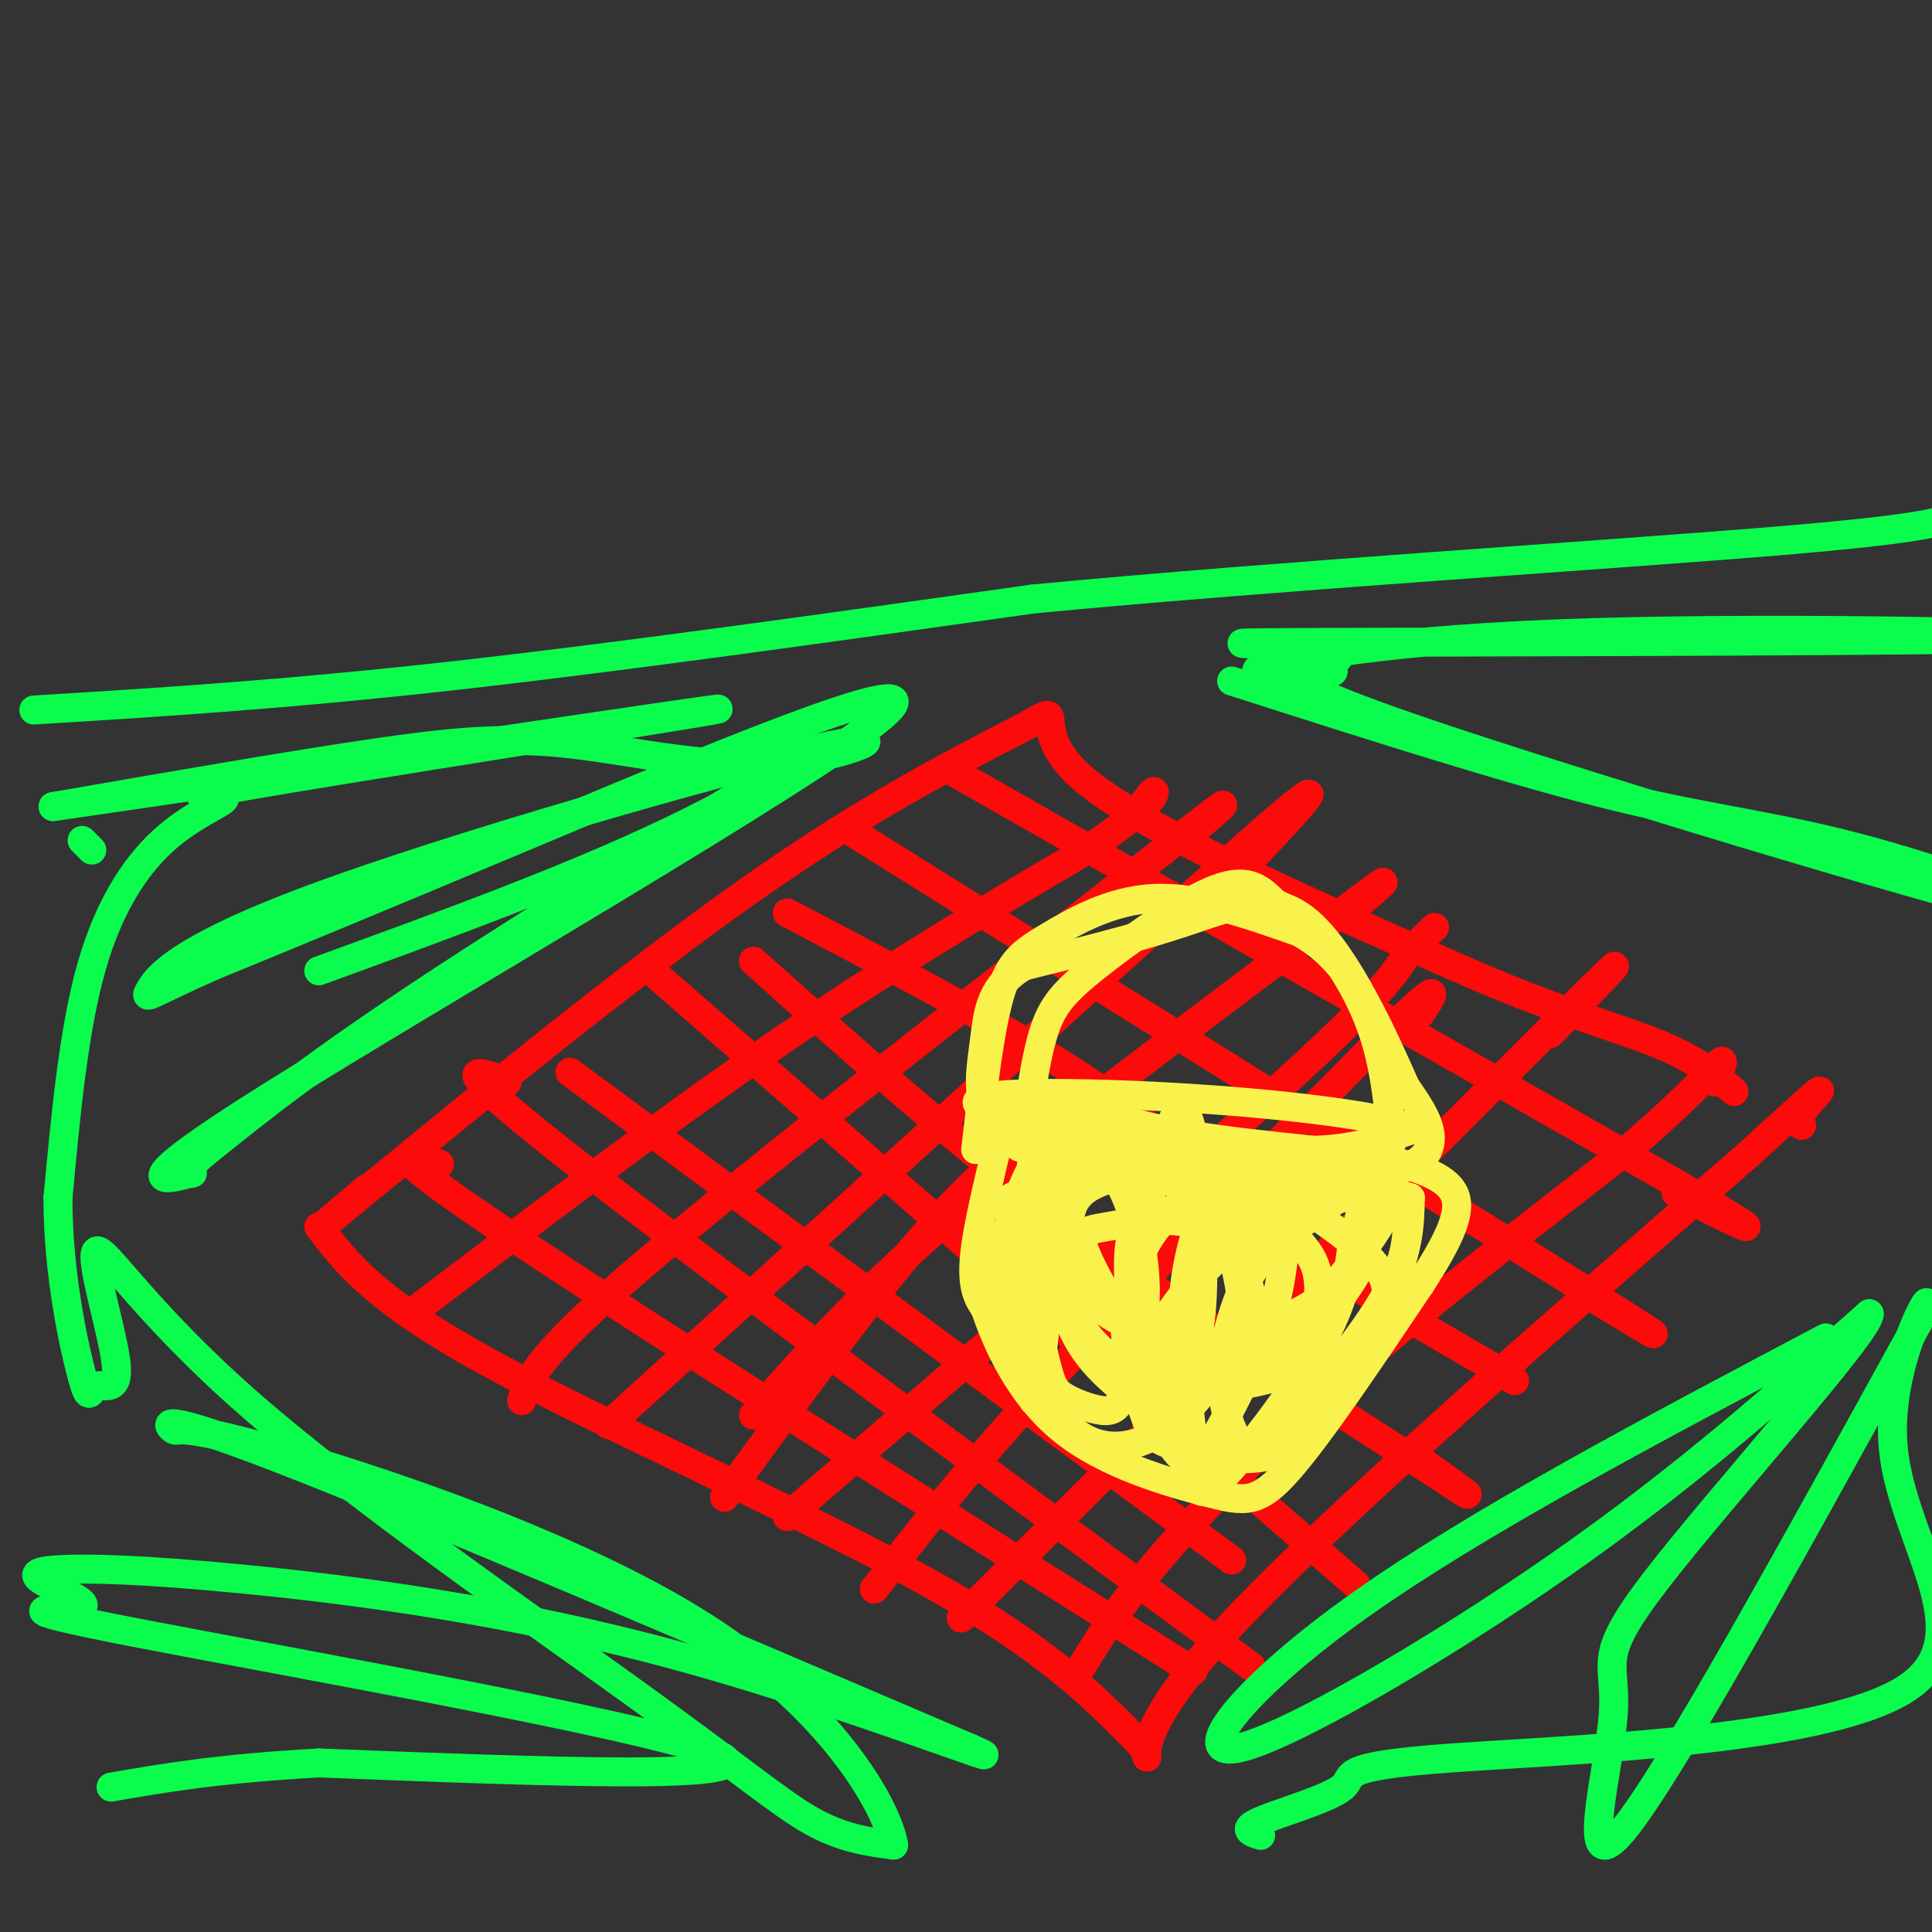 <svg viewBox='0 0 400 400' version='1.1' xmlns='http://www.w3.org/2000/svg' xmlns:xlink='http://www.w3.org/1999/xlink'><rect x="0" y="0" width="400" height="400" fill="#333333" stroke="none"/><g fill='none' stroke='rgb(253,10,10)' stroke-width='6' stroke-linecap='round' stroke-linejoin='round'><path d='M76,246c-7.889,6.667 -15.778,13.333 -2,2c13.778,-11.333 49.222,-40.667 76,-60c26.778,-19.333 44.889,-28.667 63,-38'/><path d='M213,150c8.822,-5.200 -0.622,0.800 11,11c11.622,10.200 44.311,24.600 77,39'/><path d='M301,200c20.600,9.178 33.600,12.622 42,16c8.400,3.378 12.200,6.689 16,10'/><path d='M66,254c5.778,7.578 11.556,15.156 35,28c23.444,12.844 64.556,30.956 90,45c25.444,14.044 35.222,24.022 45,34'/><path d='M236,361c4.867,5.911 -5.467,3.689 13,-18c18.467,-21.689 65.733,-62.844 113,-104'/><path d='M362,239c20.289,-18.578 14.511,-13.022 12,-10c-2.511,3.022 -1.756,3.511 -1,4'/><path d='M224,345c3.578,-5.844 7.156,-11.689 15,-21c7.844,-9.311 19.956,-22.089 37,-37c17.044,-14.911 39.022,-31.956 61,-49'/><path d='M337,238c13.756,-11.800 17.644,-16.800 19,-18c1.356,-1.200 0.178,1.400 -1,4'/><path d='M199,335c0.000,0.000 124.000,-124.000 124,-124'/><path d='M323,211c20.333,-20.167 9.167,-8.583 -2,3'/><path d='M181,329c9.667,-12.417 19.333,-24.833 37,-44c17.667,-19.167 43.333,-45.083 69,-71'/><path d='M287,214c12.667,-12.500 9.833,-8.250 7,-4'/><path d='M163,314c39.833,-34.333 79.667,-68.667 101,-88c21.333,-19.333 24.167,-23.667 27,-28'/><path d='M291,198c5.500,-5.667 5.750,-5.833 6,-6'/><path d='M156,293c11.250,-12.750 22.500,-25.500 43,-43c20.500,-17.500 50.250,-39.750 80,-62'/><path d='M279,188c13.167,-10.000 6.083,-4.000 -1,2'/><path d='M150,310c15.167,-20.833 30.333,-41.667 42,-55c11.667,-13.333 19.833,-19.167 28,-25'/><path d='M126,295c0.000,0.000 132.000,-120.000 132,-120'/><path d='M258,175c22.167,-19.500 11.583,-8.250 1,3'/><path d='M108,290c1.417,-4.500 2.833,-9.000 25,-28c22.167,-19.000 65.083,-52.500 108,-86'/><path d='M241,176c18.833,-14.833 11.917,-8.917 5,-3'/><path d='M85,272c26.333,-20.000 52.667,-40.000 76,-56c23.333,-16.000 43.667,-28.000 64,-40'/><path d='M225,176c13.156,-8.978 14.044,-11.422 14,-12c-0.044,-0.578 -1.022,0.711 -2,2'/><path d='M196,159c0.000,0.000 151.000,86.000 151,86'/><path d='M347,245c25.167,14.667 12.583,8.333 0,2'/><path d='M176,172c0.000,0.000 152.000,95.000 152,95'/><path d='M328,267c25.167,15.833 12.083,7.917 -1,0'/><path d='M163,189c24.311,12.756 48.622,25.511 64,36c15.378,10.489 21.822,18.711 34,28c12.178,9.289 30.089,19.644 48,30'/><path d='M309,283c8.000,5.000 4.000,2.500 0,0'/><path d='M156,199c20.250,18.167 40.500,36.333 64,54c23.500,17.667 50.250,34.833 77,52'/><path d='M297,305c12.500,8.333 5.250,3.167 -2,-2'/><path d='M136,202c0.000,0.000 132.000,115.000 132,115'/><path d='M268,317c22.000,19.167 11.000,9.583 0,0'/><path d='M118,222c0.000,0.000 137.000,101.000 137,101'/><path d='M105,224c-6.833,-2.583 -13.667,-5.167 12,15c25.667,20.167 83.833,63.083 142,106'/><path d='M91,241c-7.000,-2.250 -14.000,-4.500 12,13c26.000,17.500 85.000,54.750 144,92'/></g>
<g fill='none' stroke='rgb(249,242,77)' stroke-width='6' stroke-linecap='round' stroke-linejoin='round'><path d='M202,238c1.458,-12.446 2.917,-24.893 5,-32c2.083,-7.107 4.792,-8.875 10,-12c5.208,-3.125 12.917,-7.607 22,-8c9.083,-0.393 19.542,3.304 30,7'/><path d='M269,193c8.078,4.478 13.272,12.172 16,22c2.728,9.828 2.989,21.789 3,22c0.011,0.211 -0.228,-11.328 -3,-21c-2.772,-9.672 -8.078,-17.478 -12,-22c-3.922,-4.522 -6.461,-5.761 -9,-7'/><path d='M264,187c-2.758,-2.582 -5.152,-5.537 -12,-3c-6.848,2.537 -18.152,10.568 -25,16c-6.848,5.432 -9.242,8.266 -11,14c-1.758,5.734 -2.879,14.367 -4,23'/><path d='M212,237c-1.595,2.310 -3.583,-3.417 6,-4c9.583,-0.583 30.738,3.976 45,5c14.262,1.024 21.631,-1.488 29,-4'/><path d='M292,234c-0.786,-1.833 -17.250,-4.417 -37,-6c-19.750,-1.583 -42.786,-2.167 -50,-1c-7.214,1.167 1.393,4.083 10,7'/><path d='M215,234c13.524,3.333 42.333,8.167 59,9c16.667,0.833 21.190,-2.333 22,-6c0.810,-3.667 -2.095,-7.833 -5,-12'/><path d='M291,225c-4.143,-9.440 -12.000,-27.042 -20,-34c-8.000,-6.958 -16.143,-3.274 -26,0c-9.857,3.274 -21.429,6.137 -33,9'/><path d='M212,200c-6.834,3.995 -7.419,9.483 -8,14c-0.581,4.517 -1.156,8.062 -1,11c0.156,2.938 1.045,5.268 2,6c0.955,0.732 1.978,-0.134 3,-1'/><path d='M208,230c-0.956,5.489 -4.844,19.711 -6,28c-1.156,8.289 0.422,10.644 2,13'/><path d='M204,271c2.300,6.927 7.049,17.743 16,25c8.951,7.257 22.102,10.954 30,13c7.898,2.046 10.542,2.442 17,-5c6.458,-7.442 16.729,-22.721 27,-38'/><path d='M294,266c6.378,-9.822 8.822,-15.378 7,-19c-1.822,-3.622 -7.911,-5.311 -14,-7'/><path d='M287,240c-11.036,-1.845 -31.625,-2.958 -46,-6c-14.375,-3.042 -22.536,-8.012 -26,1c-3.464,9.012 -2.232,32.006 -1,55'/><path d='M214,290c0.968,0.177 3.888,-26.880 4,-38c0.112,-11.120 -2.585,-6.301 -5,-5c-2.415,1.301 -4.547,-0.914 -4,4c0.547,4.914 3.774,16.957 7,29'/><path d='M216,280c1.566,6.332 1.982,7.663 4,9c2.018,1.337 5.638,2.682 8,3c2.362,0.318 3.466,-0.390 5,-4c1.534,-3.610 3.498,-10.122 4,-17c0.502,-6.878 -0.458,-14.123 -3,-21c-2.542,-6.877 -6.664,-13.387 -10,-14c-3.336,-0.613 -5.884,4.671 -7,8c-1.116,3.329 -0.801,4.704 0,10c0.801,5.296 2.086,14.513 5,21c2.914,6.487 7.457,10.243 12,14'/><path d='M234,289c2.984,2.516 4.444,1.805 6,0c1.556,-1.805 3.206,-4.703 5,-7c1.794,-2.297 3.730,-3.993 4,-16c0.270,-12.007 -1.128,-34.327 -4,-36c-2.872,-1.673 -7.220,17.300 -9,30c-1.780,12.700 -0.993,19.126 1,26c1.993,6.874 5.190,14.197 8,16c2.810,1.803 5.231,-1.913 8,-7c2.769,-5.087 5.884,-11.543 9,-18'/><path d='M262,277c2.360,-6.726 3.760,-14.541 4,-20c0.240,-5.459 -0.681,-8.564 -2,-11c-1.319,-2.436 -3.037,-4.205 -5,-5c-1.963,-0.795 -4.170,-0.616 -7,4c-2.830,4.616 -6.283,13.668 -7,24c-0.717,10.332 1.303,21.945 2,30c0.697,8.055 0.072,12.553 5,8c4.928,-4.553 15.408,-18.158 21,-28c5.592,-9.842 6.296,-15.921 7,-22'/><path d='M280,257c1.940,-6.196 3.290,-10.685 0,-10c-3.290,0.685 -11.220,6.543 -16,11c-4.780,4.457 -6.409,7.513 -8,12c-1.591,4.487 -3.145,10.407 -3,16c0.145,5.593 1.987,10.860 4,13c2.013,2.140 4.196,1.153 10,-5c5.804,-6.153 15.230,-17.472 20,-26c4.770,-8.528 4.885,-14.264 5,-20'/><path d='M292,248c-7.996,-3.113 -30.488,-0.894 -42,1c-11.512,1.894 -12.046,3.464 -13,4c-0.954,0.536 -2.327,0.037 -3,4c-0.673,3.963 -0.646,12.387 2,22c2.646,9.613 7.911,20.416 12,24c4.089,3.584 7.003,-0.050 10,-3c2.997,-2.950 6.076,-5.217 9,-11c2.924,-5.783 5.693,-15.081 6,-21c0.307,-5.919 -1.846,-8.460 -4,-11'/><path d='M269,257c-6.846,-4.708 -21.961,-10.977 -32,-14c-10.039,-3.023 -15.000,-2.801 -18,-3c-3.000,-0.199 -4.037,-0.819 -6,3c-1.963,3.819 -4.850,12.078 -6,17c-1.150,4.922 -0.563,6.509 2,13c2.563,6.491 7.104,17.887 13,23c5.896,5.113 13.149,3.945 19,0c5.851,-3.945 10.300,-10.666 13,-15c2.700,-4.334 3.650,-6.282 3,-12c-0.650,-5.718 -2.900,-15.205 -7,-20c-4.100,-4.795 -10.050,-4.897 -16,-5'/><path d='M234,244c-5.932,-1.209 -12.761,-1.733 -15,4c-2.239,5.733 0.113,17.723 4,25c3.887,7.277 9.309,9.842 14,11c4.691,1.158 8.649,0.909 12,0c3.351,-0.909 6.093,-2.478 8,-5c1.907,-2.522 2.977,-5.999 2,-11c-0.977,-5.001 -4.002,-11.528 -10,-14c-5.998,-2.472 -14.968,-0.889 -20,0c-5.032,0.889 -6.124,1.086 -4,6c2.124,4.914 7.464,14.547 13,19c5.536,4.453 11.268,3.727 17,3'/><path d='M255,282c6.203,-0.808 13.210,-4.328 17,-7c3.790,-2.672 4.363,-4.496 6,-7c1.637,-2.504 4.336,-5.688 5,-11c0.664,-5.312 -0.709,-12.752 -7,-15c-6.291,-2.248 -17.501,0.698 -25,4c-7.499,3.302 -11.288,6.962 -14,12c-2.712,5.038 -4.348,11.454 -4,18c0.348,6.546 2.680,13.221 4,17c1.320,3.779 1.628,4.660 5,6c3.372,1.340 9.807,3.138 16,3c6.193,-0.138 12.145,-2.212 18,-10c5.855,-7.788 11.615,-21.289 14,-30c2.385,-8.711 1.396,-12.632 -2,-14c-3.396,-1.368 -9.198,-0.184 -15,1'/><path d='M273,249c-5.541,1.810 -11.892,5.835 -17,9c-5.108,3.165 -8.972,5.469 -11,11c-2.028,5.531 -2.218,14.288 3,17c5.218,2.712 15.846,-0.622 23,-3c7.154,-2.378 10.833,-3.802 13,-6c2.167,-2.198 2.820,-5.171 3,-8c0.180,-2.829 -0.113,-5.514 -5,-10c-4.887,-4.486 -14.370,-10.773 -21,-14c-6.630,-3.227 -10.409,-3.392 -17,-3c-6.591,0.392 -15.993,1.342 -20,5c-4.007,3.658 -2.617,10.023 -1,15c1.617,4.977 3.462,8.565 8,11c4.538,2.435 11.769,3.718 19,5'/><path d='M250,278c7.125,-0.559 15.438,-4.455 20,-7c4.562,-2.545 5.373,-3.738 8,-7c2.627,-3.262 7.069,-8.594 9,-13c1.931,-4.406 1.352,-7.885 -3,-8c-4.352,-0.115 -12.476,3.134 -20,8c-7.524,4.866 -14.449,11.349 -19,17c-4.551,5.651 -6.729,10.472 -6,14c0.729,3.528 4.364,5.764 8,8'/></g>
<g fill='none' stroke='rgb(10,252,77)' stroke-width='6' stroke-linecap='round' stroke-linejoin='round'><path d='M17,174c0.000,0.000 2.000,2.000 2,2'/><path d='M7,147c25.750,-1.583 51.500,-3.167 86,-7c34.500,-3.833 77.750,-9.917 121,-16'/><path d='M214,124c51.400,-4.889 119.400,-9.111 154,-12c34.600,-2.889 35.800,-4.444 37,-6'/><path d='M405,106c8.822,-1.644 12.378,-2.756 13,-3c0.622,-0.244 -1.689,0.378 -4,1'/><path d='M66,201c26.107,-9.512 52.214,-19.024 73,-29c20.786,-9.976 36.250,-20.417 25,-14c-11.250,6.417 -49.214,29.690 -74,46c-24.786,16.310 -36.393,25.655 -48,35'/><path d='M42,239c-6.814,5.925 0.152,3.237 -3,4c-3.152,0.763 -16.422,4.978 17,-16c33.422,-20.978 113.537,-67.148 127,-79c13.463,-11.852 -39.725,10.614 -74,25c-34.275,14.386 -49.638,20.693 -65,27'/><path d='M44,200c-13.379,5.941 -14.326,7.293 -13,5c1.326,-2.293 4.927,-8.229 34,-19c29.073,-10.771 83.619,-26.375 104,-31c20.381,-4.625 6.597,1.729 -8,3c-14.597,1.271 -30.007,-2.543 -43,-4c-12.993,-1.457 -23.569,-0.559 -41,2c-17.431,2.559 -41.715,6.780 -66,11'/><path d='M11,167c25.600,-3.628 122.600,-18.197 136,-20c13.400,-1.803 -56.799,9.161 -86,14c-29.201,4.839 -17.404,3.555 -15,4c2.404,0.445 -4.583,2.620 -11,8c-6.417,5.380 -12.262,13.966 -16,27c-3.738,13.034 -5.369,30.517 -7,48'/><path d='M12,248c-0.035,15.724 3.378,31.035 5,37c1.622,5.965 1.455,2.585 3,2c1.545,-0.585 4.804,1.625 4,-5c-0.804,-6.625 -5.671,-22.085 -4,-23c1.671,-0.915 9.881,12.713 32,32c22.119,19.287 58.147,44.231 80,60c21.853,15.769 29.529,22.363 36,26c6.471,3.637 11.735,4.319 17,5'/><path d='M185,382c-1.038,-7.213 -12.135,-27.745 -39,-45c-26.865,-17.255 -69.500,-31.233 -90,-37c-20.500,-5.767 -18.865,-3.322 -20,-4c-1.135,-0.678 -5.038,-4.479 22,6c27.038,10.479 85.019,35.240 143,60'/><path d='M201,362c13.383,5.910 -24.658,-9.314 -60,-19c-35.342,-9.686 -67.984,-13.834 -90,-16c-22.016,-2.166 -33.405,-2.349 -39,-2c-5.595,0.349 -5.394,1.232 -2,3c3.394,1.768 9.982,4.422 6,5c-3.982,0.578 -18.534,-0.921 12,5c30.534,5.921 106.152,19.263 120,25c13.848,5.737 -34.076,3.868 -82,2'/><path d='M66,365c-20.833,1.167 -31.917,3.083 -43,5'/><path d='M378,277c-36.018,19.030 -72.036,38.060 -96,55c-23.964,16.940 -35.875,31.792 -26,30c9.875,-1.792 41.536,-20.226 67,-38c25.464,-17.774 44.732,-34.887 64,-52'/><path d='M387,272c0.319,3.432 -30.884,38.013 -44,55c-13.116,16.987 -8.147,16.381 -9,28c-0.853,11.619 -7.530,35.463 2,24c9.530,-11.463 35.265,-58.231 61,-105'/><path d='M397,274c6.731,-13.180 -6.943,6.369 -5,26c1.943,19.631 19.501,39.343 2,50c-17.501,10.657 -70.062,12.259 -94,14c-23.938,1.741 -19.252,3.623 -22,6c-2.748,2.377 -12.928,5.251 -17,7c-4.072,1.749 -2.036,2.375 0,3'/><path d='M255,141c29.440,9.432 58.880,18.864 80,24c21.120,5.136 33.919,5.974 55,12c21.081,6.026 50.445,17.238 29,12c-21.445,-5.238 -93.699,-26.925 -126,-38c-32.301,-11.075 -24.651,-11.537 -17,-12'/><path d='M276,139c-0.813,-2.932 5.656,-4.262 -3,-5c-8.656,-0.738 -32.435,-0.883 3,-1c35.435,-0.117 130.086,-0.207 145,-1c14.914,-0.793 -49.908,-2.291 -92,-1c-42.092,1.291 -61.455,5.369 -67,7c-5.545,1.631 2.727,0.816 11,0'/></g>
</svg>